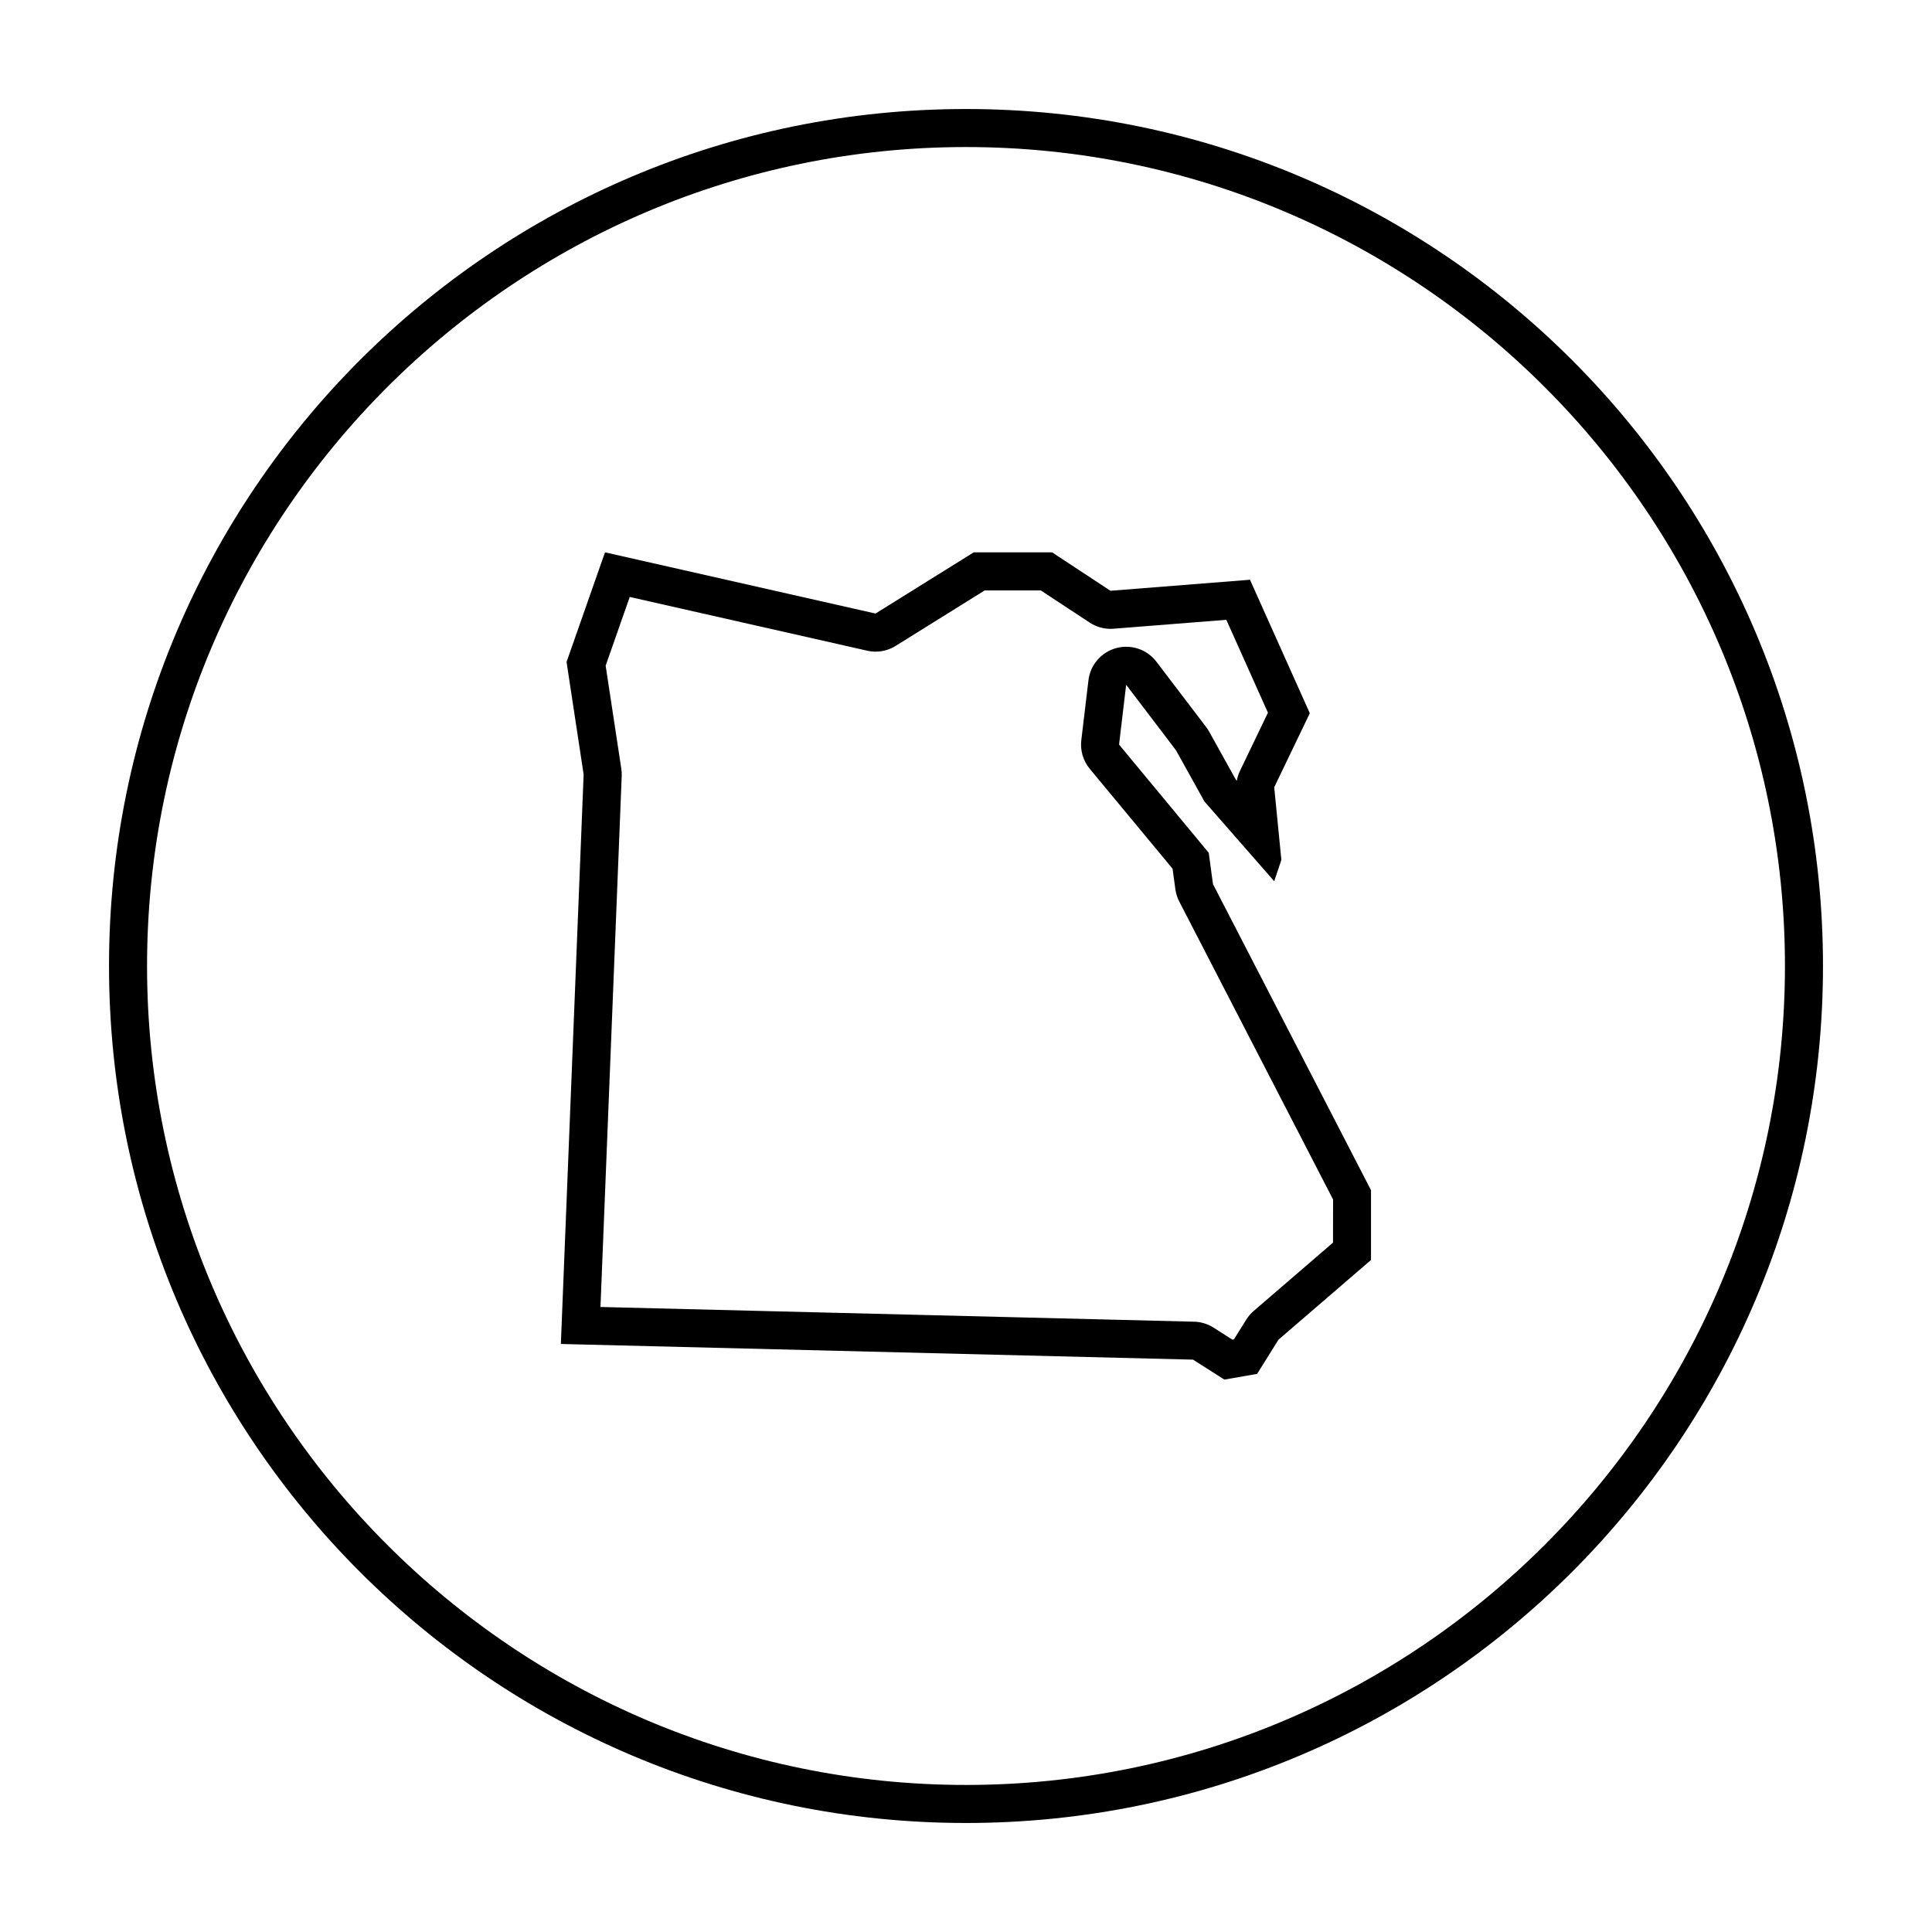 <?xml version="1.0" encoding="UTF-8"?>
<!-- Uploaded to: ICON Repo, www.svgrepo.com, Generator: ICON Repo Mixer Tools -->
<svg fill="#000000" width="800px" height="800px" version="1.1" viewBox="144 144 512 512" xmlns="http://www.w3.org/2000/svg">
 <g>
  <path d="m400 172.89c-125.43 0-227.11 101.68-227.11 227.11s101.68 227.11 227.11 227.11c125.43 0 227.11-101.68 227.11-227.11 0.004-125.43-101.68-227.11-227.1-227.11zm0 444.14c-119.67 0-217.03-97.363-217.03-217.03 0-119.67 97.359-217.03 217.03-217.03 119.67 0 217.03 97.359 217.03 217.03 0 119.67-97.363 217.03-217.03 217.03z"/>
  <path d="m464.33 370-23.77-28.676 1.883-15.852 13.203 17.355 7.547 13.582 18.488 21.129 1.891-5.656-1.891-19.246 9.43-19.625-15.852-35.371-36.98 2.922-15.473-10.188h-20.75l-26.035 16.223-71.691-16.223-10.188 29.055 4.527 29.809-6.035 150.93 167.53 4.152 8.305 5.285 8.68-1.512 5.656-9.055 24.527-21.129v-18.488l-41.883-81.125zm32.941 103.3-21.027 18.117c-0.766 0.66-1.43 1.438-1.969 2.293l-3.273 5.238-0.402 0.07-5.008-3.188c-1.547-0.984-3.332-1.527-5.16-1.57l-157.3-3.898 5.629-140.71c0.023-0.641-0.012-1.285-0.105-1.914l-4.152-27.328 6.383-18.211 62.93 14.242c0.734 0.168 1.48 0.246 2.223 0.246 1.867 0 3.719-0.52 5.332-1.527l23.59-14.699h14.852l12.949 8.523c1.652 1.09 3.578 1.664 5.543 1.664 0.262 0 0.527-0.012 0.789-0.031l29.895-2.363 11.027 24.617-7.406 15.406c-0.402 0.836-0.684 1.719-0.84 2.625l-0.277-0.316-7.027-12.645c-0.238-0.422-0.5-0.828-0.789-1.211l-13.203-17.355c-1.934-2.543-4.922-3.977-8.02-3.977-0.883 0-1.773 0.117-2.648 0.352-3.961 1.078-6.871 4.453-7.356 8.531l-1.891 15.852c-0.328 2.742 0.488 5.496 2.246 7.621l21.938 26.461 0.742 5.445c0.156 1.137 0.504 2.242 1.031 3.258l40.758 78.953-0.012 11.426z"/>
 </g>
</svg>